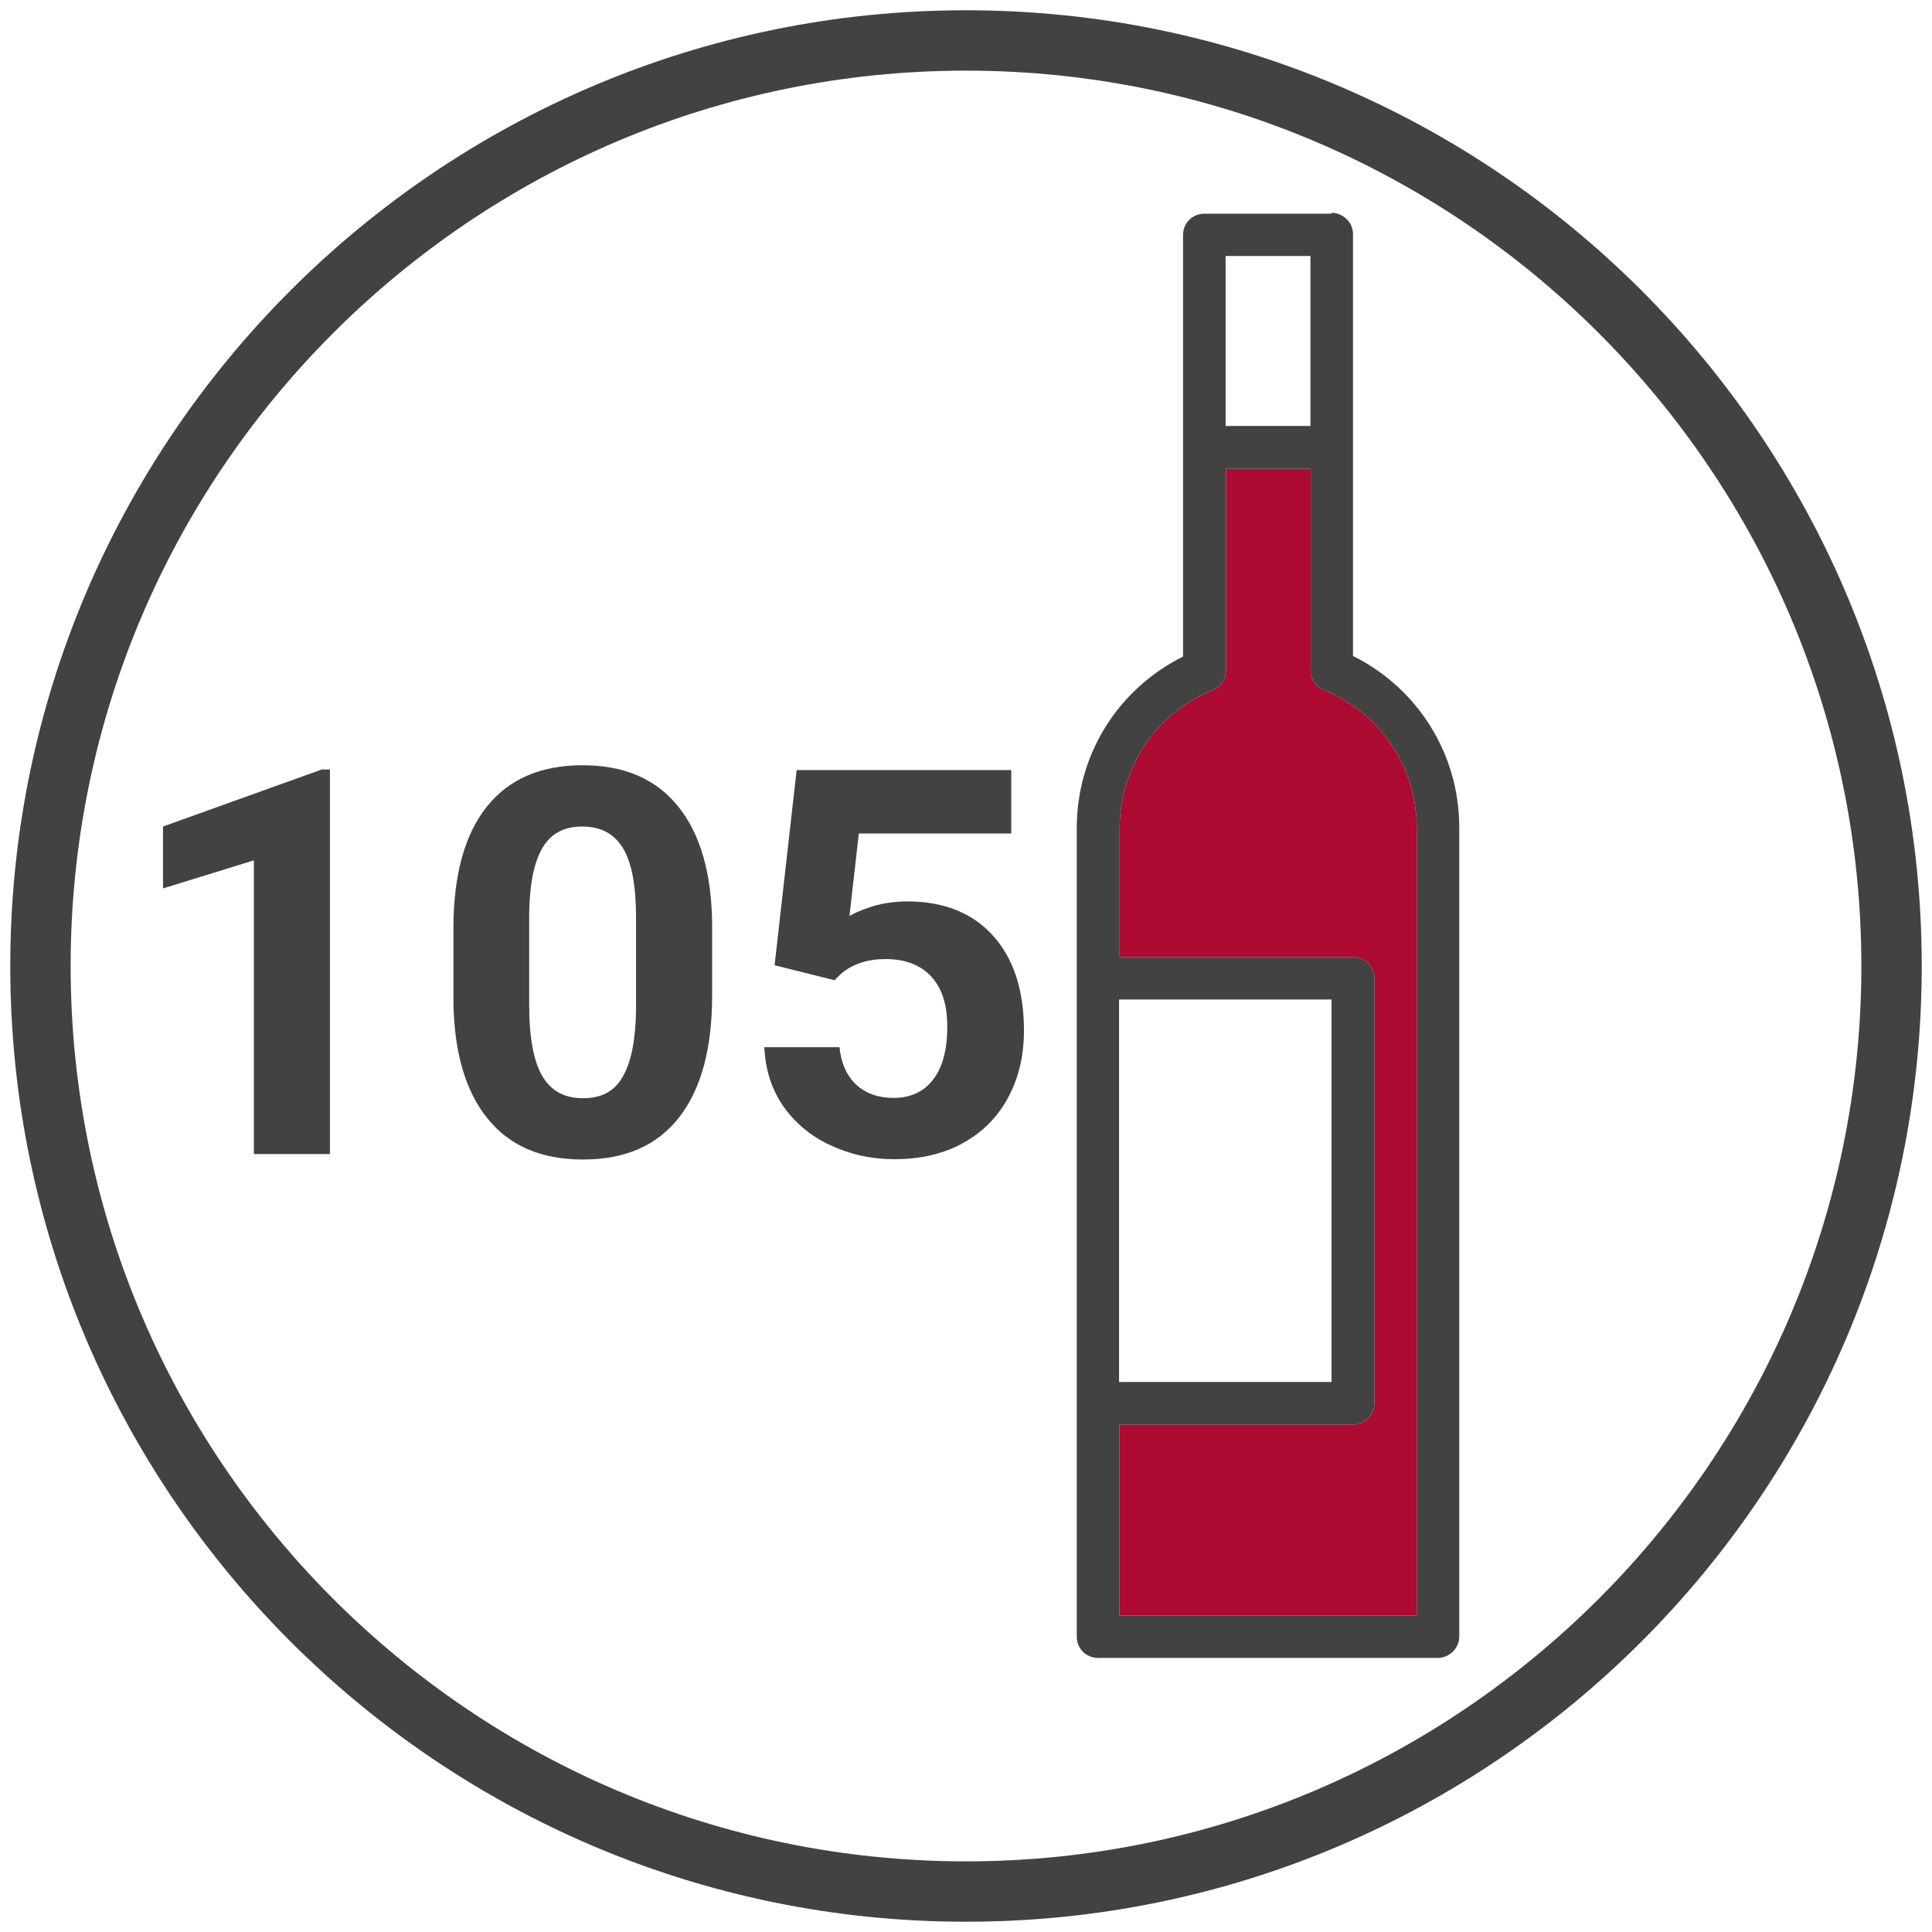 <?xml version="1.0" encoding="UTF-8"?>
<svg id="Livello_1" data-name="Livello 1" xmlns="http://www.w3.org/2000/svg" viewBox="0 0 64 64">
  <defs>
    <style>
      .cls-1 {
        fill: #424242;
      }

      .cls-1, .cls-2 {
        stroke-width: 0px;
      }

      .cls-2 {
        fill: #ad0b32;
      }
    </style>
  </defs>
  <path class="cls-1" d="M32,63.66C14.54,63.66.34,49.46.34,32S14.54.34,32,.34s31.66,14.2,31.66,31.66-14.2,31.66-31.66,31.66ZM32,2.34C15.64,2.34,2.34,15.64,2.34,32s13.31,29.66,29.66,29.66,29.66-13.31,29.66-29.66S48.36,2.34,32,2.34Z"/>
  <g>
    <path class="cls-1" d="M10.93,38.23h-2.52v-9.73l-3.01.93v-2.05l5.26-1.89h.27v12.73Z"/>
    <path class="cls-1" d="M23.59,32.97c0,1.76-.36,3.1-1.09,4.04s-1.79,1.4-3.19,1.4-2.44-.46-3.17-1.37-1.11-2.22-1.12-3.93v-2.34c0-1.78.37-3.12,1.1-4.04.73-.92,1.79-1.38,3.18-1.38s2.44.46,3.17,1.37c.73.91,1.11,2.22,1.12,3.92v2.34ZM21.07,30.4c0-1.05-.14-1.82-.43-2.3-.29-.48-.74-.72-1.35-.72s-1.03.23-1.31.69c-.28.46-.43,1.17-.45,2.15v3.09c0,1.04.14,1.81.42,2.31.28.5.73.76,1.36.76s1.06-.24,1.33-.73c.27-.48.42-1.22.43-2.22v-3.02Z"/>
    <path class="cls-1" d="M25.66,31.97l.73-6.46h7.11v2.1h-5.05l-.31,2.73c.6-.32,1.23-.48,1.91-.48,1.21,0,2.16.38,2.84,1.13s1.03,1.8,1.03,3.15c0,.82-.17,1.56-.52,2.21s-.84,1.15-1.49,1.51c-.64.36-1.41.54-2.28.54-.77,0-1.48-.16-2.14-.47-.66-.31-1.17-.75-1.56-1.31-.38-.56-.58-1.21-.61-1.93h2.49c.05.53.24.94.55,1.24.32.29.73.44,1.24.44.57,0,1.01-.21,1.32-.62.31-.41.46-.99.46-1.74s-.18-1.27-.53-1.66c-.35-.38-.86-.58-1.51-.58-.6,0-1.08.16-1.46.47l-.24.23-2-.5Z"/>
  </g>
  <path class="cls-2" d="M43.41,22.2c0,.29.17.54.44.65,1.87.76,3.08,2.55,3.08,4.57v26.1s-9.85,0-9.85,0v-6.33s7.74,0,7.74,0c.19,0,.37-.08.5-.21s.21-.3.21-.5v-14.07c0-.39-.31-.7-.7-.7h-7.74s0-4.28,0-4.28c0-2.02,1.21-3.81,3.08-4.57.27-.11.44-.37.44-.65v-6.68s2.81,0,2.81,0v6.68Z"/>
  <path class="cls-1" d="M44.11,7.08h-4.22c-.39,0-.7.31-.7.7v7.04s0,0,0,0v6.93c-2.15,1.07-3.52,3.24-3.52,5.67v26.8c0,.39.31.7.7.7h11.26c.19,0,.37-.08.5-.21s.21-.3.21-.5v-26.8c0-2.43-1.37-4.61-3.52-5.68v-6.93s0,0,0,0v-7.04c0-.19-.07-.37-.21-.5-.13-.13-.31-.21-.5-.21ZM37.07,33.11h7.04s0,12.67,0,12.67h-7.04s0-12.67,0-12.67ZM43.41,22.2c0,.29.17.54.44.65,1.87.76,3.08,2.55,3.08,4.57v26.1s-9.85,0-9.85,0v-6.33s7.74,0,7.74,0c.19,0,.37-.08.5-.21s.21-.3.21-.5v-14.07c0-.39-.31-.7-.7-.7h-7.74s0-4.28,0-4.28c0-2.02,1.21-3.81,3.08-4.57.27-.11.44-.37.44-.65v-6.68s2.81,0,2.81,0v6.68ZM43.41,14.11h-2.81s0-5.63,0-5.63h2.81s0,5.63,0,5.63Z"/>
</svg>